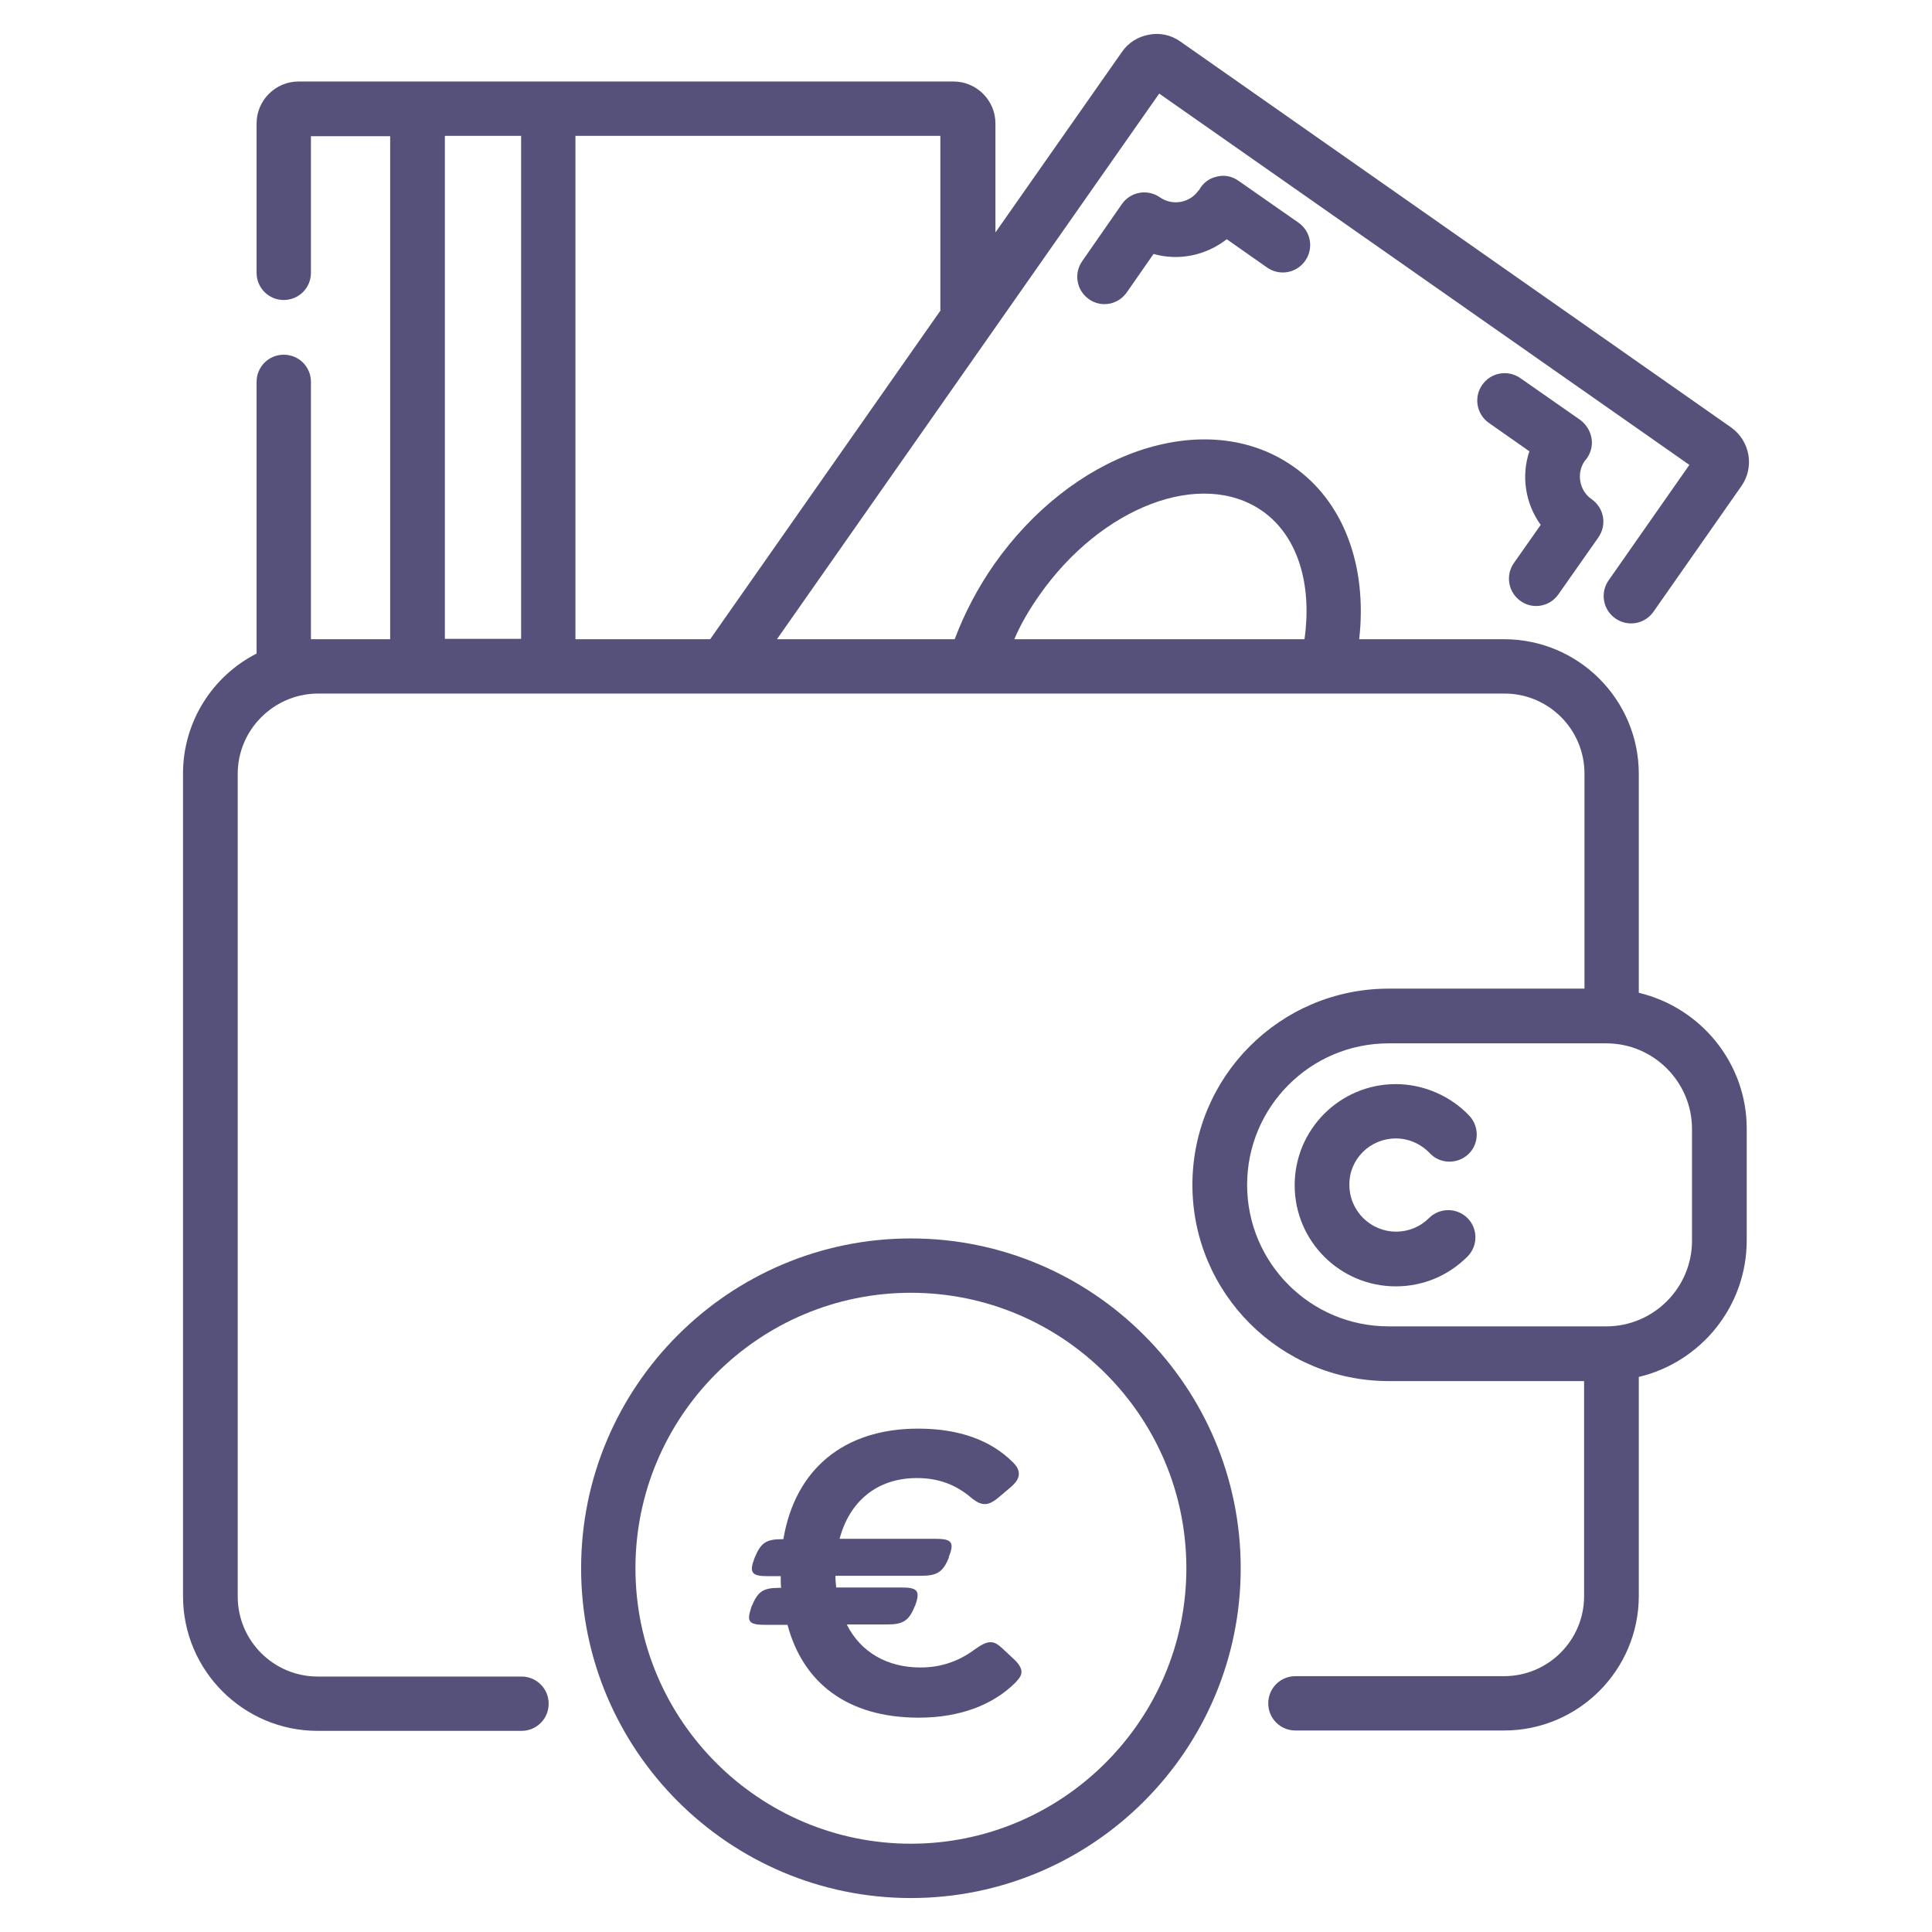 <?xml version="1.0" encoding="utf-8"?>
<!-- Generator: Adobe Illustrator 29.0.0, SVG Export Plug-In . SVG Version: 9.03 Build 54978)  -->
<svg version="1.1" id="Capa_1" xmlns="http://www.w3.org/2000/svg" xmlns:xlink="http://www.w3.org/1999/xlink" x="0px" y="0px"
	 viewBox="0 0 512 512" style="enable-background:new 0 0 512 512;" xml:space="preserve">
<style type="text/css">
	.st0{fill:#56517B;}
</style>
<g>
	<path class="st0" d="M328.2,47.9c-1.7-1.2-3.7-1.6-5.7-1.1c-2,0.4-3.7,1.7-4.7,3.5c0,0.1-0.1,0.2-0.2,0.2
		c-2.3,3.3-6.9,4.1-10.2,1.8c-3.3-2.3-7.8-1.5-10.1,1.8l-10.5,15.1c-2.3,3.3-1.5,7.8,1.8,10.1c1.3,0.9,2.7,1.3,4.1,1.3
		c2.3,0,4.5-1.1,5.9-3.1l7.1-10.2c6.7,1.9,13.9,0.4,19.4-3.9l10.7,7.5c3.3,2.3,7.8,1.5,10.1-1.8c2.3-3.3,1.5-7.8-1.8-10.1
		L328.2,47.9z"/>
	<path class="st0" d="M408.3,139.1l-7.1,10.1c-2.3,3.3-1.5,7.8,1.8,10.1c1.3,0.9,2.7,1.3,4.1,1.3c2.3,0,4.5-1.1,5.9-3.1l10.6-15.1
		c2.3-3.3,1.5-7.8-1.8-10.1c-3.3-2.3-4.1-6.9-1.8-10.2c0.1-0.1,0.1-0.2,0.2-0.2c1.3-1.6,1.9-3.6,1.6-5.6c-0.3-2-1.4-3.8-3-5
		l-15.9-11.1c-3.3-2.3-7.8-1.5-10.1,1.8c-2.3,3.3-1.5,7.8,1.8,10.1l10.7,7.5C403.1,126.1,404.2,133.4,408.3,139.1z"/>
	<path class="st0" d="M369.9,301.7c3.4,0,6.6,1.4,9,3.9c2.7,2.9,7.3,3,10.2,0.3c2.9-2.7,3-7.3,0.3-10.2c-5-5.3-12.2-8.4-19.5-8.4
		c-14.8,0-26.8,12-26.8,26.8c0,14.8,12,26.8,26.8,26.8c7.2,0,13.9-2.8,19-7.9c2.8-2.8,2.8-7.4,0-10.2c-2.8-2.8-7.4-2.8-10.2,0
		c-2.3,2.3-5.4,3.6-8.7,3.6c-6.8,0-12.4-5.5-12.4-12.4C357.5,307.2,363.1,301.7,369.9,301.7z"/>
	<path class="st0" d="M434.3,263.1v-58c0-19.7-16-35.7-35.7-35.7h-38.4c2.2-19.4-4.1-36.5-17.5-45.8c-11.3-7.9-26-9.3-41.3-4
		c-14.5,5.1-27.9,15.7-37.9,29.9c-4.4,6.3-7.9,13-10.5,19.9h-47.1L307.2,24.8l140.5,98.4l-21.4,30.6c-2.3,3.3-1.5,7.8,1.8,10.1
		c3.3,2.3,7.8,1.5,10.1-1.8l23.3-33.3c3.5-5,2.3-11.9-2.7-15.5L312.8,11c-2.4-1.7-5.4-2.4-8.3-1.8c-2.9,0.5-5.5,2.1-7.2,4.6
		l-33.5,47.8V32.7c0-6.1-5-11.1-11.1-11.1H79.1c-6.1,0-11.1,5-11.1,11.1v39.6c0,4,3.2,7.2,7.2,7.2c4,0,7.2-3.2,7.2-7.2V36.1h21
		v133.3H84.1c-0.6,0-1.1,0-1.7,0v-68.2c0-4-3.2-7.2-7.2-7.2c-4,0-7.2,3.2-7.2,7.2v72c-11.6,5.9-19.5,18-19.5,31.8V423
		c0,19.7,16,35.7,35.7,35.7h54c4,0,7.2-3.2,7.2-7.2c0-4-3.2-7.2-7.2-7.2h-54c-11.7,0-21.2-9.5-21.2-21.2V205.1
		c0-9.3,6-17.2,14.3-20.1c0.2-0.1,0.4-0.1,0.5-0.2c2-0.6,4.2-1,6.4-1h314.5c11.7,0,21.2,9.5,21.2,21.2v57H368c-28.7,0-52,23.3-52,52
		c0,28.7,23.3,52,52,52h51.8v57c0,11.7-9.5,21.2-21.2,21.2h-55.3c-4,0-7.2,3.2-7.2,7.2c0,4,3.2,7.2,7.2,7.2h55.3
		c19.7,0,35.7-16,35.7-35.7v-58c16.4-3.9,28.6-18.6,28.6-36.2v-29.6C462.9,281.7,450.7,267,434.3,263.1z M275.4,157.8
		c16.5-23.6,43-33.6,59.1-22.4c9.3,6.5,13.3,19.2,11.2,34h-76.9C270.5,165.4,272.8,161.5,275.4,157.8z M249.3,82.2l-61.1,87.2h-35.7
		V36h96.7V82.2z M117.9,36h20.2v133.3h-20.2V36z M448.4,328.8c0,12.5-10.2,22.7-22.7,22.7H368c-20.7,0-37.5-16.8-37.5-37.5
		c0-20.7,16.8-37.5,37.5-37.5h57.7c12.5,0,22.7,10.2,22.7,22.7V328.8z"/>
	<path class="st0" d="M241.4,328.2c-48.2,0-87.4,39.2-87.4,87.4c0,48.2,39.2,87.4,87.4,87.4c48.2,0,87.4-39.2,87.4-87.4
		C328.8,367.4,289.6,328.2,241.4,328.2z M241.4,488.6c-40.2,0-73-32.7-73-73c0-40.2,32.7-73,73-73c40.2,0,73,32.7,73,73
		C314.4,455.8,281.6,488.6,241.4,488.6z"/>
	<g>
		<path class="st0" d="M208.7,430.6h-6c-2.9,0-4.2-0.4-4.2-2c0-0.7,0.3-1.7,0.7-3v0.1c1.6-3.9,3-4.9,7.2-4.9h0.6
			c-0.1-1-0.1-2-0.1-3.1h-3.5c-4.3,0-4.9-1-3.4-4.9c1.6-3.9,3-4.9,7.2-4.9h0.4c3.1-18.5,16-29.3,35.7-29.3c11.1,0,19.3,3.2,24.9,8.7
			c1.3,1.2,1.8,2.2,1.8,3.3c0,1.4-1,2.6-2.6,3.9l-2.6,2.2c-1.5,1.3-2.7,1.9-3.8,1.9c-1.1,0-2.1-0.5-3.4-1.5c-4-3.5-8.7-5.4-14.6-5.4
			c-10.7,0-17.9,6.3-20.5,16.1h25.5c4.3,0,5,1,3.4,4.9h0.1c-1.6,3.9-3.1,4.9-7.4,4.9h-22.7c0,1.1,0.1,2.1,0.2,3.1h17.4
			c4.3,0,4.9,1,3.5,4.9v-0.1c-1.6,4-3.1,5-7.4,5h-10.7c3.7,7.4,10.8,11.4,19.5,11.4c5.4,0,10.1-1.6,14.3-4.7c1.8-1.3,3.1-2,4.3-2
			c1.1,0,1.9,0.5,3.2,1.7l3,2.8c1.5,1.4,2,2.5,2,3.4c0,1.2-1,2.1-1.6,2.8c-5.9,5.9-14.7,9.3-25.6,9.3
			C224.6,455.2,212.8,446,208.7,430.6z"/>
	</g>
</g>
</svg>
